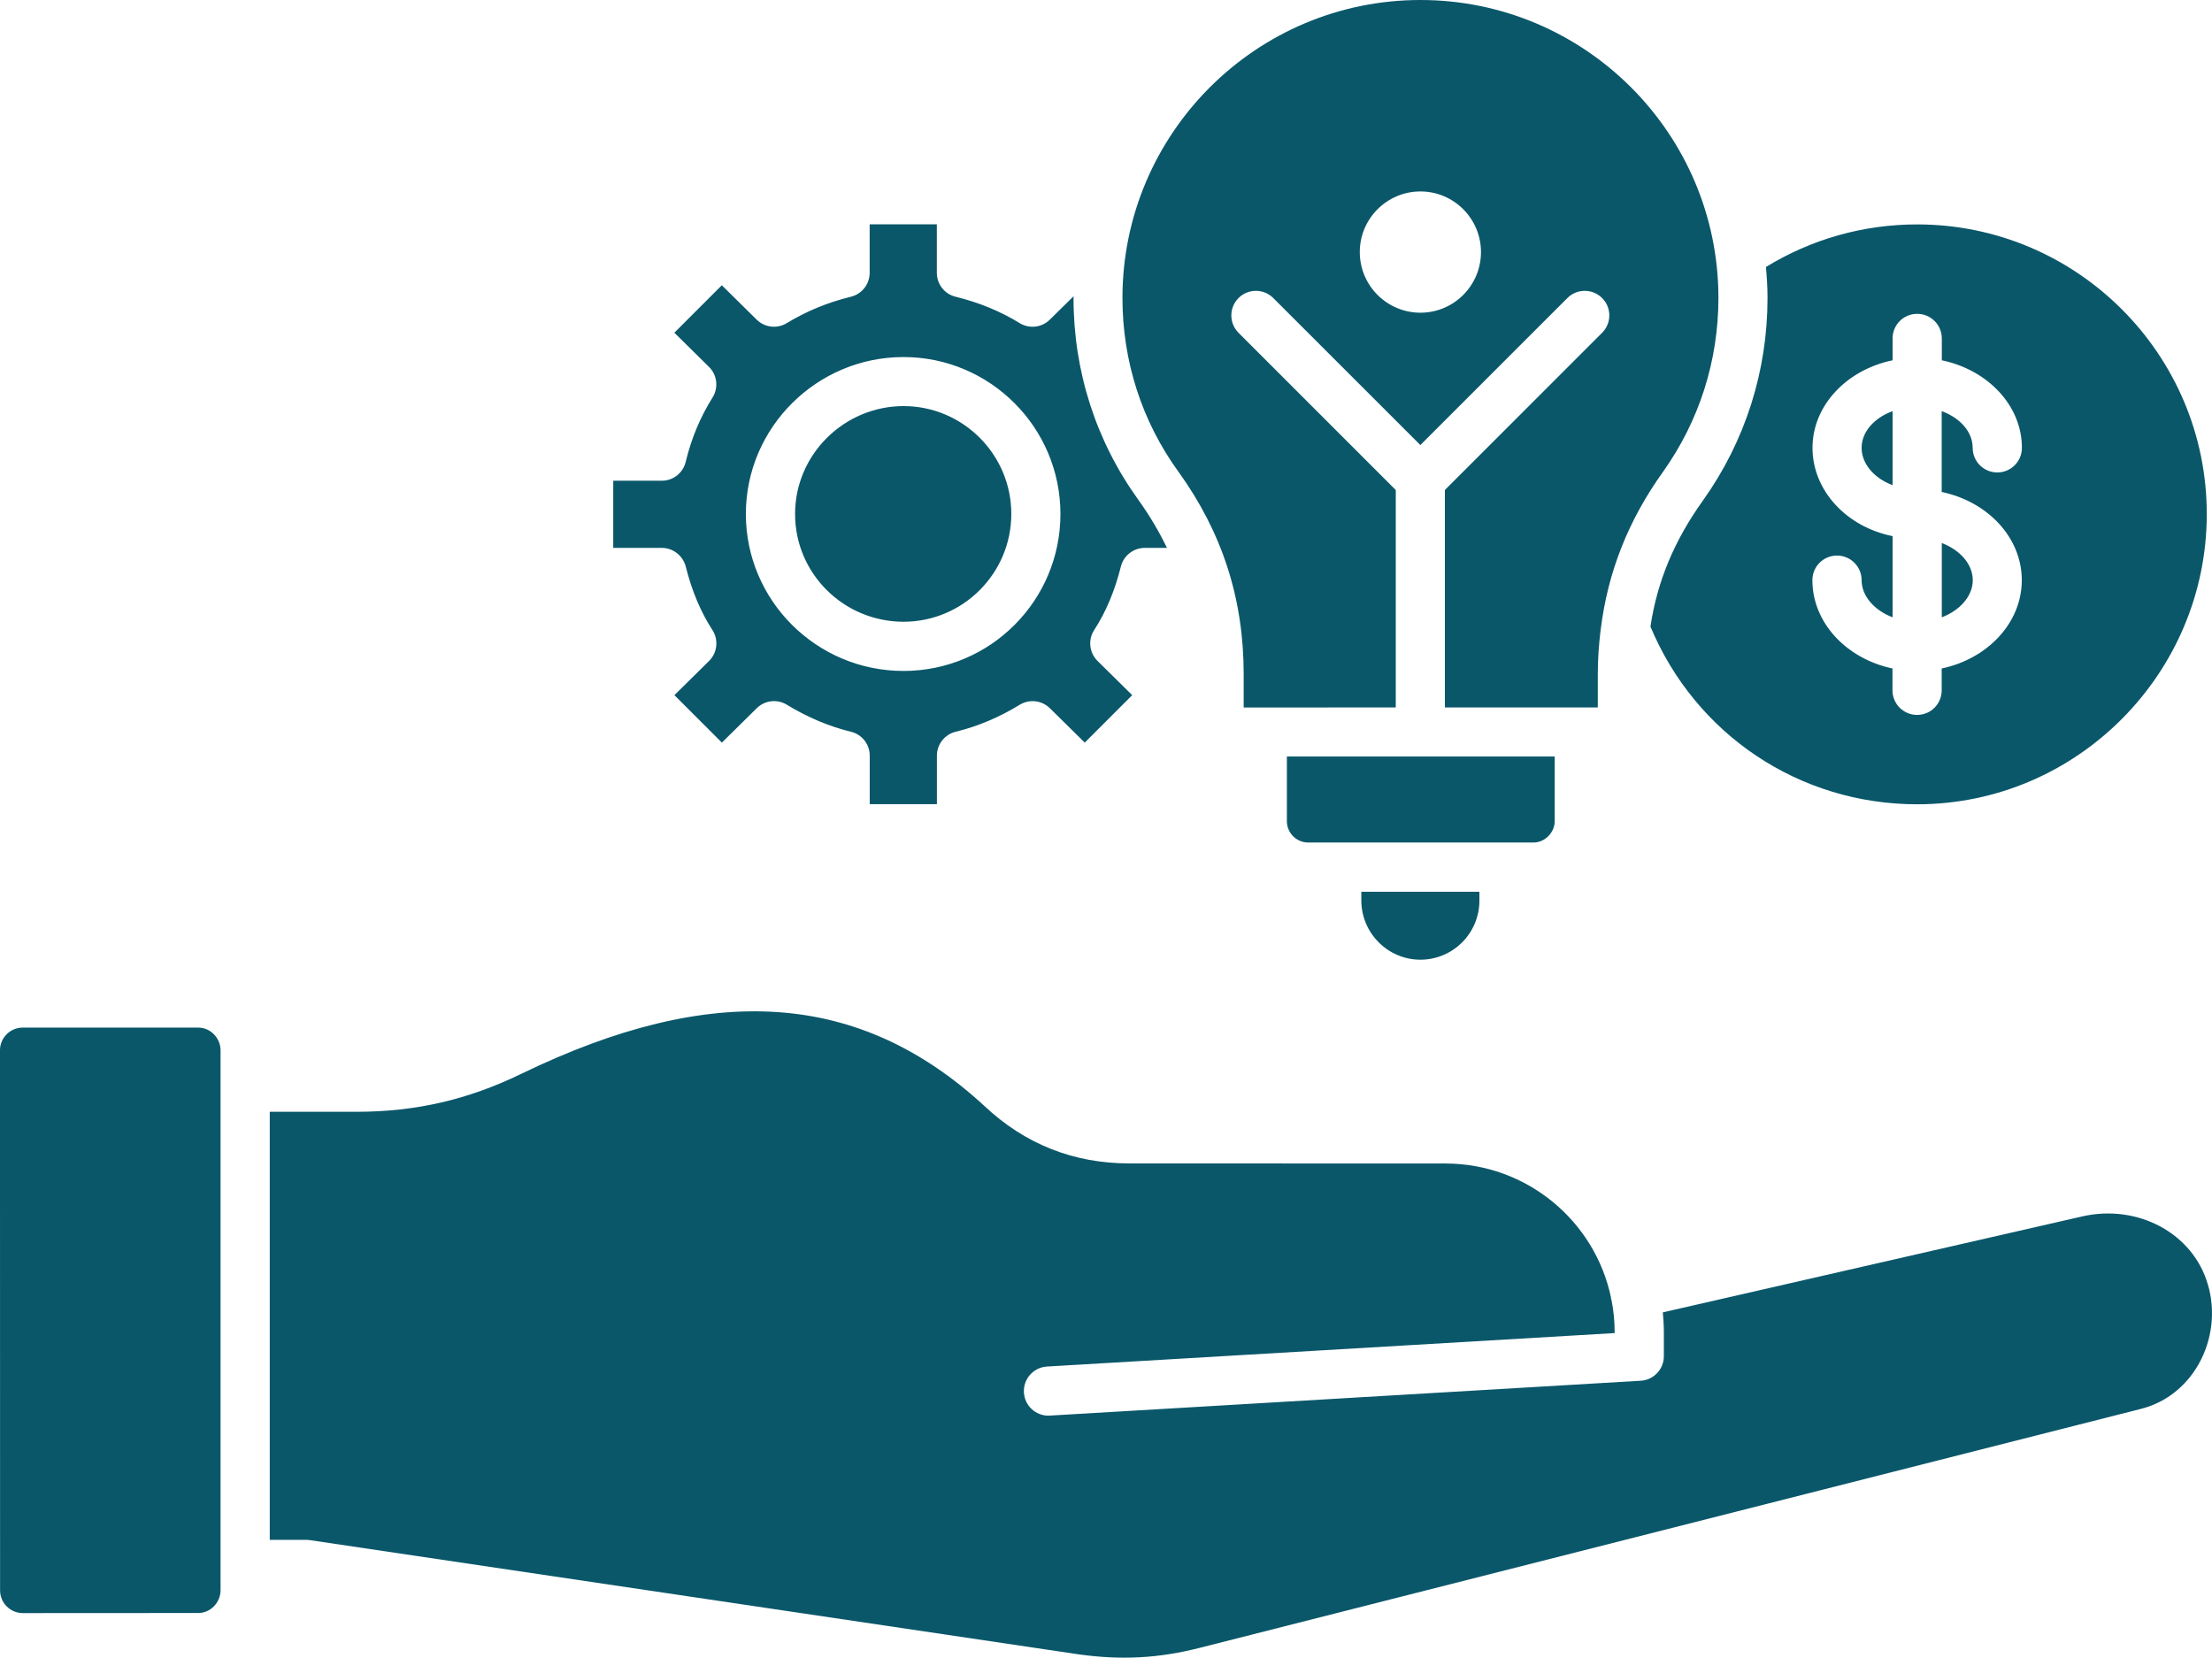 <?xml version="1.0" encoding="UTF-8"?>
<svg id="Layer_1" data-name="Layer 1" xmlns="http://www.w3.org/2000/svg" viewBox="0 0 1125 843.14">
  <defs>
    <style>
      .cls-1 {
        fill: #0a576a;
      }
    </style>
  </defs>
  <path class="cls-1" d="M112.17,534.23v274.6c0,6.28-5.16,11.58-11.25,11.58l-89.3.05c-6.42,0-11.58-5.2-11.58-11.58l-.05-274.64c0-6.42,5.2-11.58,11.58-11.58h89.3c6.14,0,11.3,5.3,11.3,11.58h0ZM1122.87,653.29c-7.45-25.92-35.53-41.06-63.89-34.59l-213.28,48.8c.28,3.28.52,6.56.52,9.89v12.42c0,6.61-5.16,12.09-11.77,12.47l-300.47,17.72c-.23,0-.52.05-.75.05-6.56,0-12.09-5.11-12.47-11.77-.42-6.89,4.83-12.8,11.72-13.22l288.71-17.02v-.61c0-5.53-.56-10.97-1.59-16.22-.05-.19-.19-.28-.23-.47-.05-.28.05-.56-.05-.84-8.16-38.86-42.8-68.11-84.19-68.11l-160.78-.05c-28.36,0-53.16-9.84-73.78-29.3-63.28-58.22-138.14-63.42-235.45-16.27-27.09,13.17-53.72,19.31-83.72,19.31h-44.2v217.74h18.66c.61,0,1.22.05,1.83.14l391.18,58.12c21.52,2.95,40.31,1.97,61.03-3.28l478.74-121.55c12.47-3.09,22.92-11.16,29.53-22.73,6.98-12.33,8.72-27.14,4.73-40.64h-.02ZM790.71,417.65v-32.86h-136.22v32.86c0,6,4.88,10.88,10.88,10.88h114.47c5.81.05,10.88-5.06,10.88-10.88ZM599.32,239.91c-18.61-25.69-28.45-56.25-28.45-88.36C570.87,67.97,638.84,0,722.42,0s151.55,67.97,151.55,151.55c0,31.92-9.75,62.48-28.12,88.36-17.77,24.75-28.17,51.19-31.73,80.2,0,.05-.05.14-.05.19-.89,7.36-1.45,14.86-1.45,22.59v16.92h-77.77v-110.58l79.97-79.97c4.88-4.88,4.88-12.8,0-17.67s-12.8-4.88-17.67,0l-74.77,74.77-74.81-74.77c-4.88-4.88-12.8-4.88-17.67,0s-4.88,12.8,0,17.67l79.97,79.97v110.58l-67.88.05h-9.47v-16.92c0-38.3-10.83-71.95-33.19-103.03h0ZM691.57,128.21c0,17.02,13.83,30.84,30.84,30.84s30.8-13.83,30.8-30.84-13.83-30.84-30.8-30.84-30.84,13.83-30.84,30.84ZM898.94,151.6c0-5.34-.33-10.59-.8-15.8,23.11-14.16,49.55-21.66,76.92-21.66,81.23,0,147.28,66.09,147.28,147.28s-66.09,147.66-147.28,147.66c-59.81,0-112.69-35.39-135.66-90.38,3.47-23.16,12.23-43.97,26.77-64.22,21.47-30.19,32.77-65.77,32.77-102.89h0ZM962.55,272.68v41.3c-9.23-3.52-15.75-10.78-15.75-18.89,0-6.89-5.58-12.52-12.52-12.52s-12.52,5.58-12.52,12.52c0,21.7,17.39,39.98,40.73,44.91v11.11c0,6.89,5.58,12.52,12.52,12.52s12.52-5.58,12.52-12.52v-11.11c23.34-4.92,40.73-23.16,40.73-44.91s-17.39-39.98-40.73-44.86v-41.11c9.33,3.42,15.75,10.5,15.75,18.66,0,6.89,5.58,12.52,12.52,12.52s12.52-5.58,12.52-12.52c0-21.56-17.39-39.66-40.73-44.53v-11.11c0-6.89-5.58-12.52-12.52-12.52s-12.52,5.58-12.52,12.52v11.11c-23.34,4.83-40.73,22.97-40.73,44.53s17.11,40.17,40.73,44.91ZM962.55,209.12c-9.33,3.42-15.75,10.5-15.75,18.66s6.42,15.52,15.75,18.98v-37.64ZM1003.33,295.09c0-8.16-6.52-15.38-15.75-18.89v37.78c9.23-3.52,15.75-10.78,15.75-18.89h0ZM459.54,316.23c30.23,0,54.8-24.61,54.8-54.84s-24.61-54.84-54.8-54.84-55.17,24.61-55.17,54.84c-.05,30.28,24.7,54.84,55.17,54.84ZM722.41,488.12c16.55,0,30-13.45,30-30.05v-4.5h-60.05v4.5c.05,16.55,13.5,30.05,30.05,30.05ZM336.59,278.68h-24.7v-34.17h24.7c5.77,0,10.78-3.94,12.14-9.56,2.91-12.05,7.41-22.78,13.69-32.81,3.09-4.97,2.34-11.44-1.83-15.52l-17.62-17.39,24.14-24.14,17.72,17.48c4.08,4.03,10.41,4.78,15.33,1.78,9.84-6,20.77-10.55,32.58-13.41,5.58-1.36,9.56-6.38,9.56-12.14v-24.7h34.17v24.7c0,5.77,3.94,10.78,9.56,12.14,11.77,2.86,22.73,7.36,32.58,13.41,4.88,3,11.2,2.3,15.33-1.78l12.09-11.91c0,.28-.05.61-.05.89,0,37.41,11.48,72.98,33.19,102.98,5.67,7.92,10.36,15.94,14.34,24.14h-11.3c-5.72,0-10.73,3.89-12.14,9.47-3.05,12.23-7.59,23.11-13.59,32.34-3.23,4.97-2.48,11.53,1.73,15.7l17.62,17.39-24.14,24.14-17.72-17.48c-4.08-4.03-10.41-4.78-15.33-1.78-10.45,6.42-21.42,11.02-32.58,13.73-5.58,1.36-9.56,6.38-9.56,12.14v24.7h-34.17v-24.7c0-5.77-3.94-10.78-9.56-12.14-11.16-2.72-22.12-7.36-32.58-13.73-4.88-3-11.2-2.3-15.33,1.78l-17.72,17.48-24.14-24.14,17.62-17.39c4.22-4.17,4.92-10.73,1.73-15.7-6-9.23-10.55-20.11-13.59-32.34-1.45-5.53-6.47-9.47-12.19-9.47h0ZM379.34,261.43c0,44.02,35.95,79.83,80.16,79.83s79.83-35.81,79.83-79.83-35.81-79.83-79.83-79.83-80.16,35.81-80.16,79.83Z"/>
</svg>